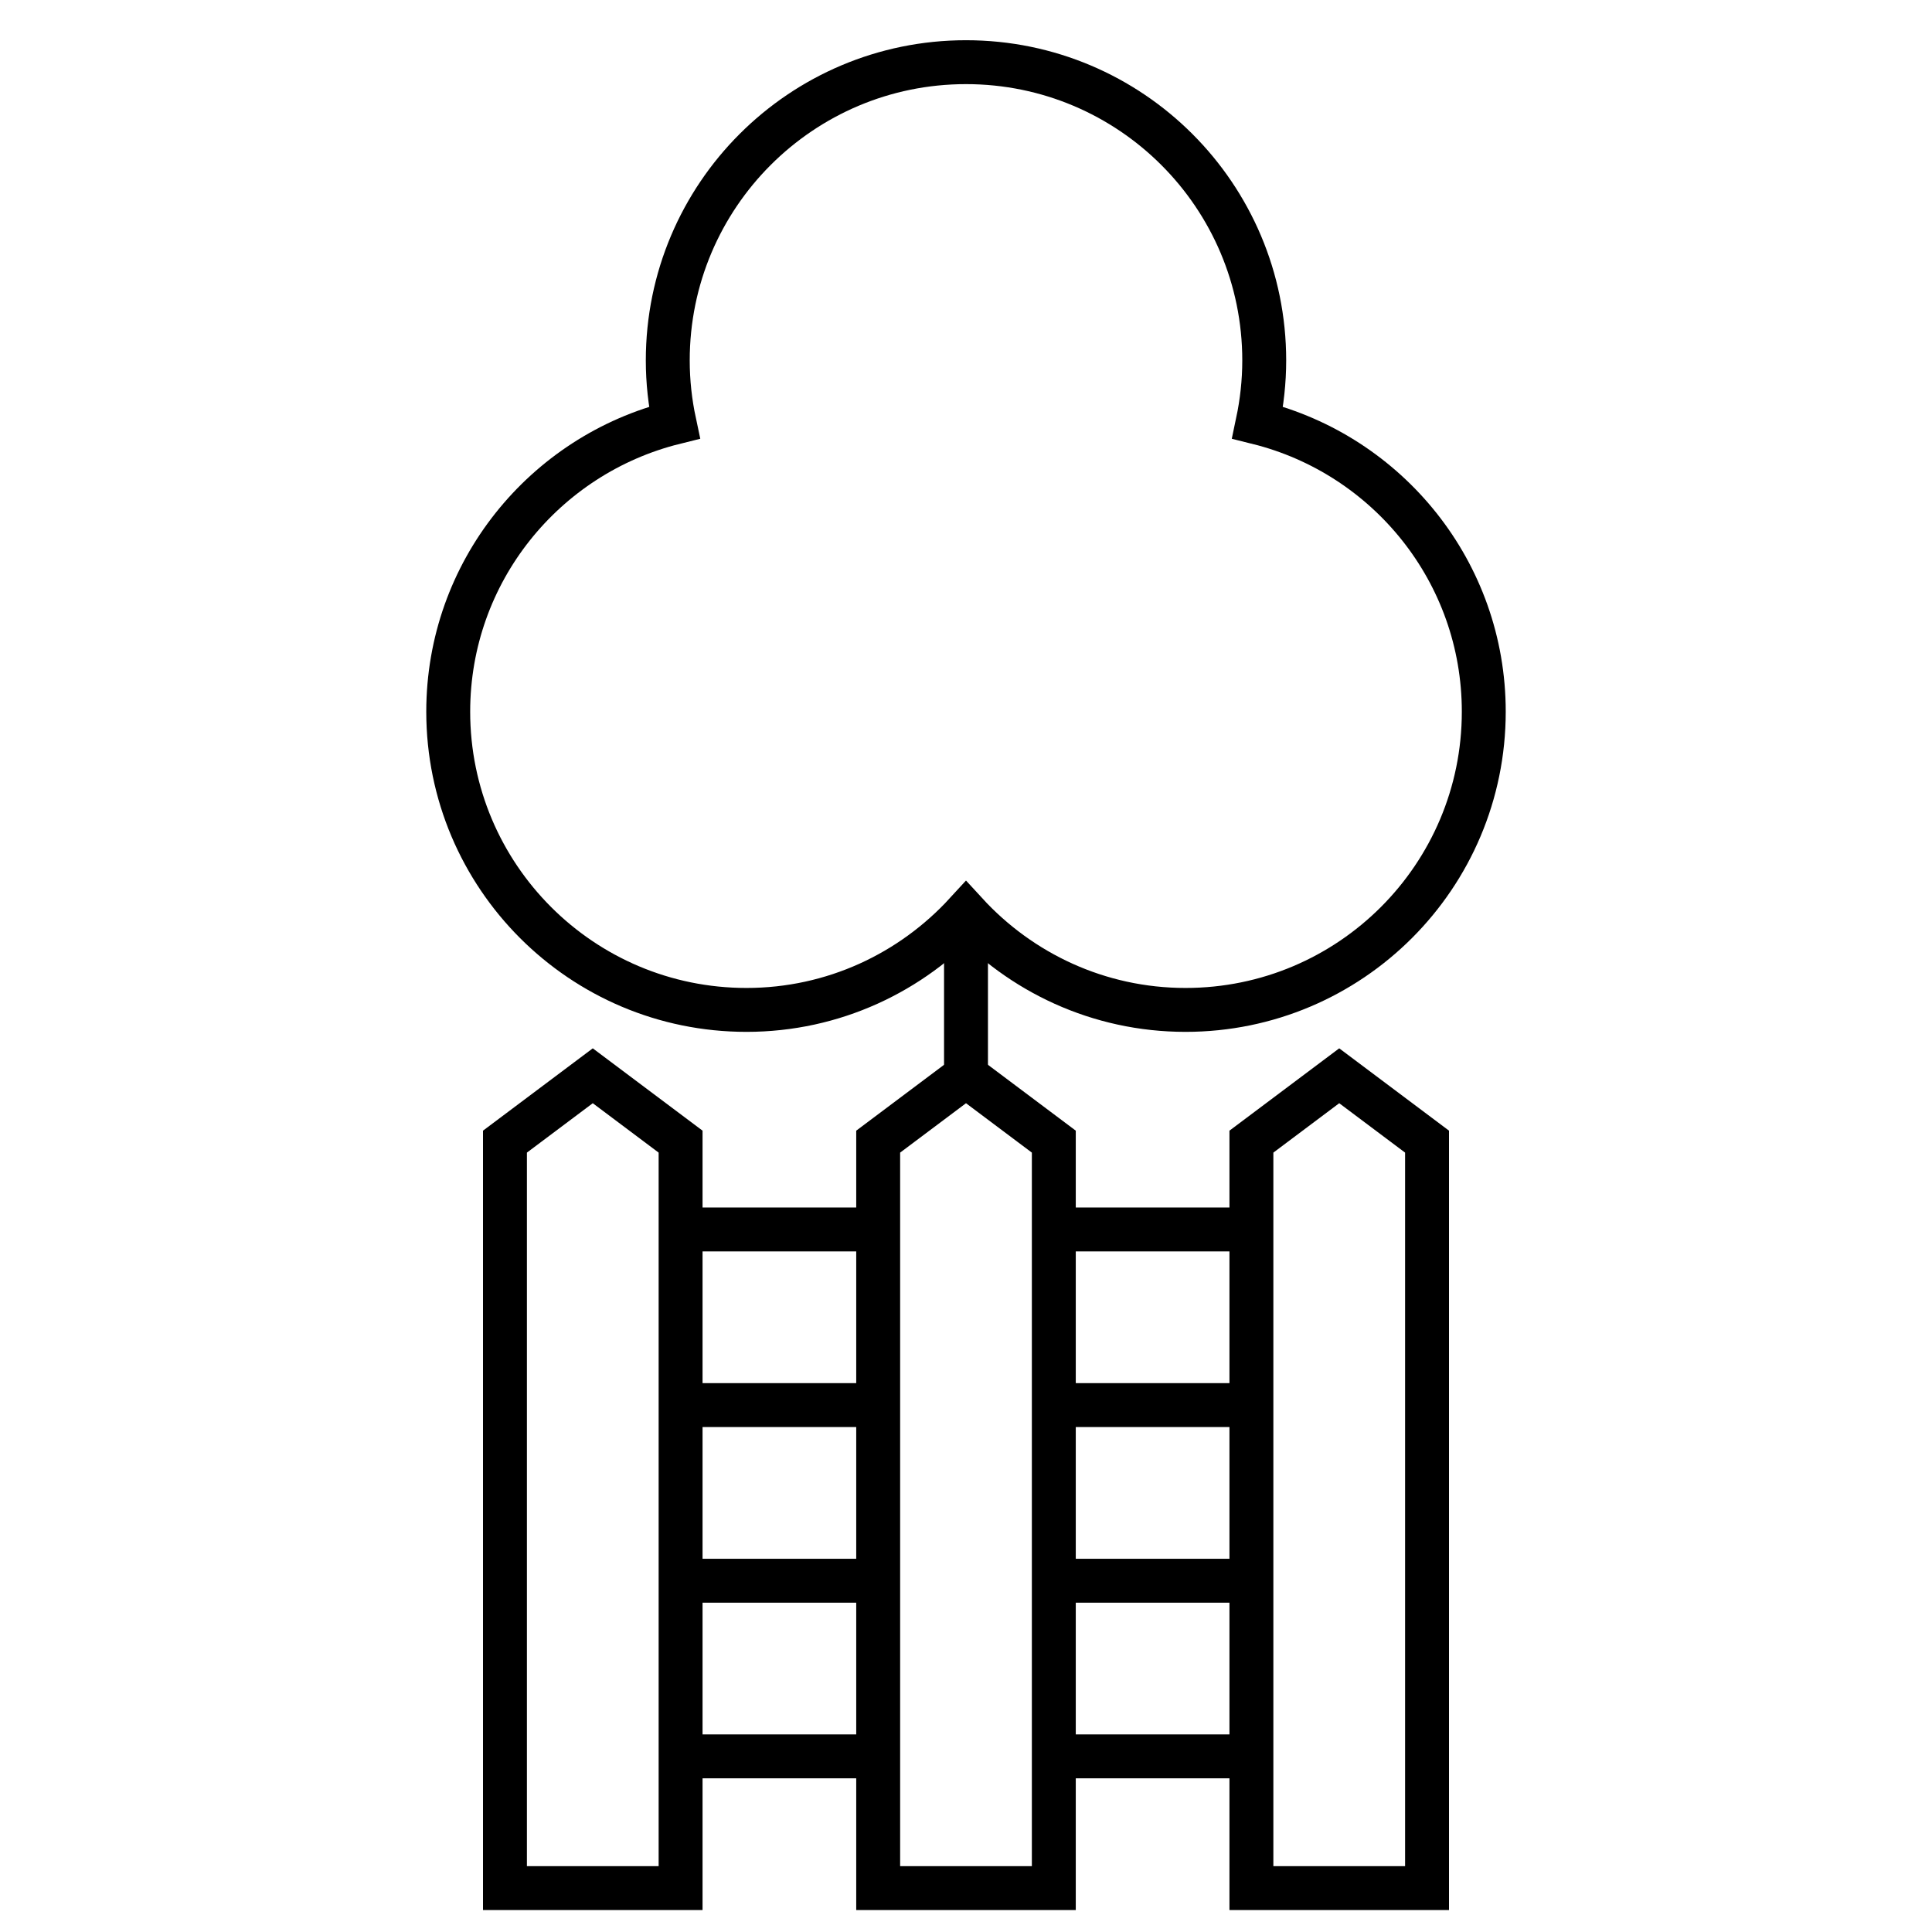 <svg version="1.1" xmlns="http://www.w3.org/2000/svg" xmlns:xlink="http://www.w3.org/1999/xlink" x="0px" y="0px" width="88px"
	 height="88px" viewBox="0 0 88 88" enable-background="new 0 0 88 88" xml:space="preserve">
	 <style>
		 	g > * {
				stroke: hsl(86, 72%, 43%);
			}
	 </style>
	<g>
		<polygon fill="none" stroke-width="2" stroke-miterlimit="10" points="48,86 40,86 40,52 44,49 48,52 		"/>
		<polygon fill="none" stroke-width="2" stroke-miterlimit="10" points="65,86 57,86 57,52 61,49 65,52 		"/>
		<polygon fill="none" stroke-width="2" stroke-miterlimit="10" points="31,86 23,86 23,52 27,49 31,52 		"/>
		<line fill="none" stroke-width="2" stroke-miterlimit="10" x1="31" y1="56" x2="40" y2="56"/>
		<line fill="none" stroke-width="2" stroke-miterlimit="10" x1="48" y1="56" x2="57" y2="56"/>
		<line fill="none" stroke-width="2" stroke-miterlimit="10" x1="31" y1="64" x2="40" y2="64"/>
		<line fill="none" stroke-width="2" stroke-miterlimit="10" x1="48" y1="64" x2="57" y2="64"/>
		<line fill="none" stroke-width="2" stroke-miterlimit="10" x1="31" y1="72" x2="40" y2="72"/>
		<line fill="none" stroke-width="2" stroke-miterlimit="10" x1="48" y1="72" x2="57" y2="72"/>
		<line fill="none" stroke-width="2" stroke-miterlimit="10" x1="31" y1="80" x2="40" y2="80"/>
		<line fill="none" stroke-width="2" stroke-miterlimit="10" x1="48" y1="80" x2="57" y2="80"/>
		<line fill="none" stroke-width="2" stroke-miterlimit="10" x1="44" y1="42" x2="44" y2="49"/>
		<path fill="none" stroke-width="2" stroke-miterlimit="10" d="M57.284,19.248c0.193-0.914,0.3-1.86,0.3-2.832
			c0-7.502-6.081-13.584-13.584-13.584c-7.502,0-13.584,6.082-13.584,13.584c0,0.972,0.106,1.918,0.301,2.832
			c-5.913,1.471-10.301,6.8-10.301,13.168C20.416,39.918,26.498,46,34,46c3.963,0,7.518-1.707,10-4.413
			C46.483,44.293,50.038,46,54,46c7.503,0,13.584-6.082,13.584-13.584C67.584,26.048,63.197,20.719,57.284,19.248z"/>
	</g>
</svg>
